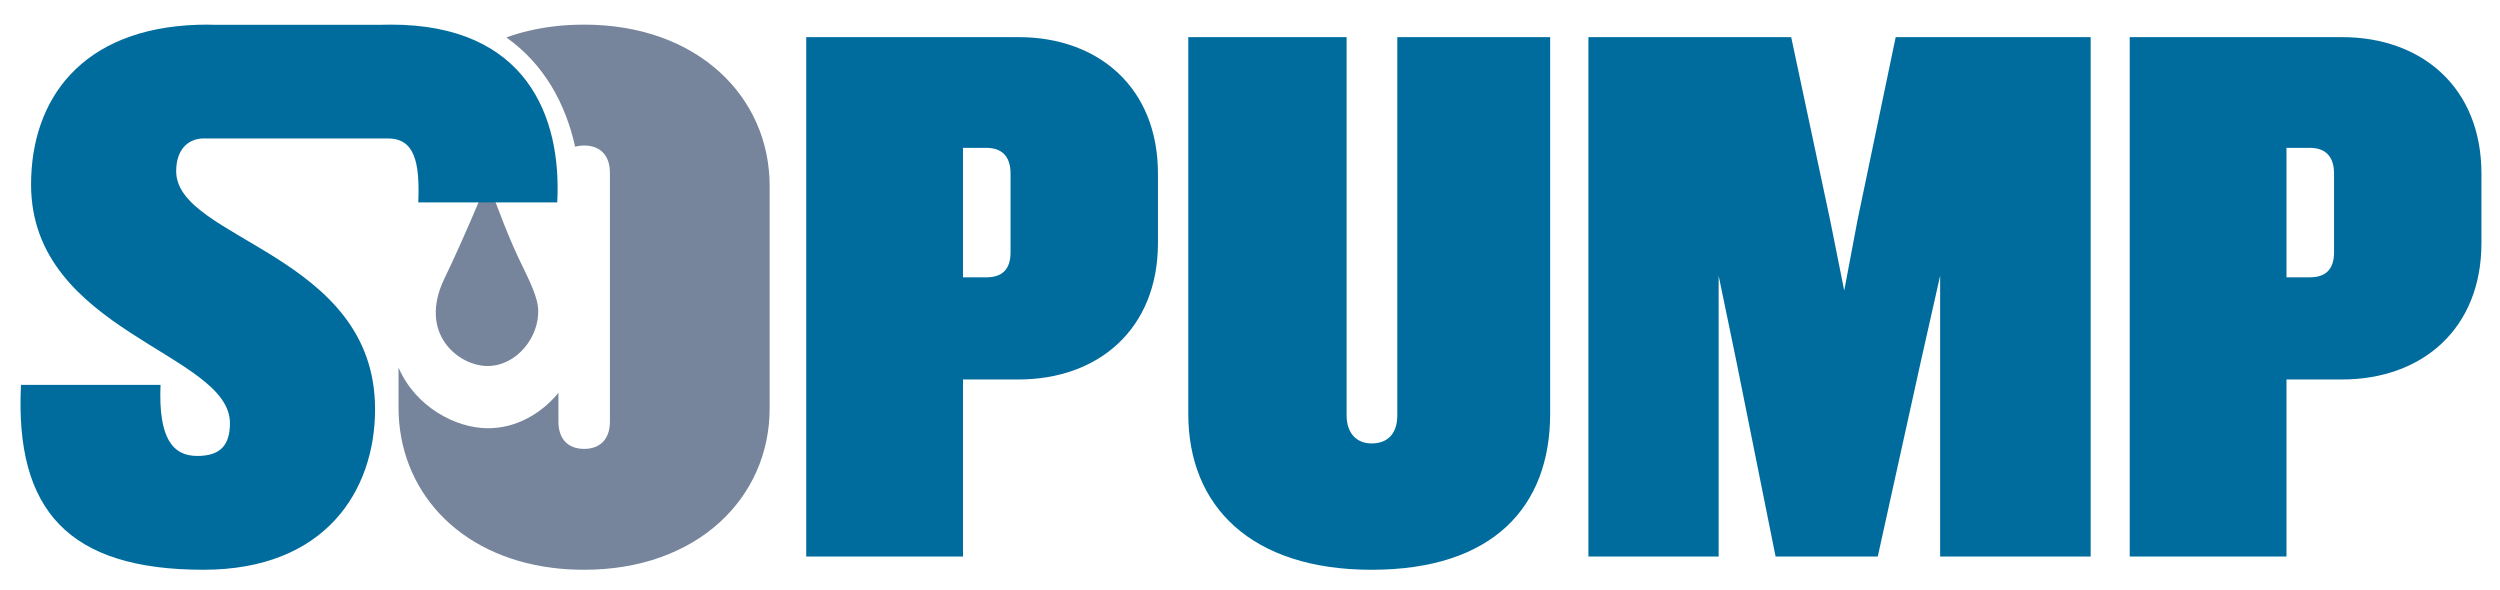 <?xml version="1.0" encoding="utf-8"?>
<!-- Generator: Adobe Illustrator 16.0.0, SVG Export Plug-In . SVG Version: 6.00 Build 0)  -->
<!DOCTYPE svg PUBLIC "-//W3C//DTD SVG 1.1//EN" "http://www.w3.org/Graphics/SVG/1.1/DTD/svg11.dtd">
<svg version="1.1" id="Calque_1" xmlns="http://www.w3.org/2000/svg" xmlns:xlink="http://www.w3.org/1999/xlink" x="0px" y="0px"
	 width="853.333px" height="201.333px" viewBox="0 0 853.333 201.333" enable-background="new 0 0 853.333 201.333"
	 xml:space="preserve">
<g>
	<defs>
		<rect id="SVGID_1_" width="853.333" height="197.333"/>
	</defs>
	<clipPath id="SVGID_2_">
		<use xlink:href="#SVGID_1_"  overflow="visible"/>
	</clipPath>
	<g clip-path="url(#SVGID_2_)">
		<g>
			<path fill="#76859B" d="M179.45,93.171c-0.377-0.796-0.764-1.581-1.145-2.357c-4.664-9.457-8.169-19.188-11.888-29.07
				c0,0-8.265,20.07-14.645,33.167c-9.269,19.022,4.79,30.018,14.645,30.018c9.859,0,17.741-9.809,17.284-19.384
				C183.519,101.749,181.08,96.615,179.45,93.171"/>
			<path fill="#76859B" d="M199.399,8.406h-0.053v0.001c-3.732,0.001-7.363,0.207-10.841,0.667
				c-5.601,0.72-10.844,1.953-15.672,3.699c12.948,9.199,20.193,22.559,23.483,37.308c0.924-0.256,1.953-0.411,3.083-0.411
				c5.549,0,8.788,3.442,8.788,9.301v84.942c0,5.857-3.238,9.302-8.788,9.302c-5.602,0-8.787-3.444-8.787-9.302v-9.815
				c-5.961,7.194-14.492,12.075-24.05,12.075c-10.995,0-24.768-7.297-30.522-20.707v13.669c0,27.851,19.938,50.563,52.466,54.676
				c3.478,0.458,7.109,0.663,10.841,0.666v0.001h0.053c38.59,0,63.307-24.512,63.307-55.087v-0.256V63.75v-0.257
				C262.706,32.917,237.989,8.406,199.399,8.406"/>
			<path fill="#006C9D" d="M347.601,129.528h-18.898v60.43h-53.511V12.669h72.409c27.419,0,47.648,17.303,47.648,46.584v23.69
				C395.249,112.228,375.02,129.528,347.601,129.528 M344.935,59.253c0-6.121-3.189-8.784-8.25-8.784h-7.983v44.188h7.983
				c5.06,0,8.25-2.393,8.25-8.519V59.253z"/>
			<path fill="#006C9D" d="M468.159,194.482c-40.993,0-62.559-21.561-62.559-53.241V12.669h54.042v129.109
				c0,5.856,3.192,9.58,8.517,9.58c5.856,0,8.787-3.724,8.787-9.58V12.669h52.175v128.572
				C529.121,172.922,509.685,194.482,468.159,194.482"/>
			<polygon fill="#006C9D" points="662.235,189.958 662.235,94.125 655.58,123.672 640.942,189.958 606.066,189.958 
				592.757,123.672 586.633,94.125 586.633,189.958 542.178,189.958 542.178,12.668 611.389,12.668 624.703,75.226 629.496,99.183 
				634.017,75.226 647.065,12.668 713.612,12.668 713.612,189.958 			"/>
			<path fill="#006C9D" d="M799.353,129.528h-18.898v60.43h-53.511V12.669h72.409c27.419,0,47.646,17.303,47.646,46.584v23.69
				C847,112.228,826.772,129.528,799.353,129.528 M796.688,59.253c0-6.121-3.192-8.784-8.25-8.784h-7.983v44.188h7.983
				c5.058,0,8.25-2.393,8.25-8.519V59.253z"/>
			<path fill="#006C9D" d="M133.468,8.406c-1.13,0-2.208,0-3.288,0.051h-57.4c-0.667-0.051-1.334-0.051-2.002-0.051
				c-1.13,0-2.209,0-3.289,0.051C27.767,9.742,10.604,33.945,10.604,62.979c0,50.308,67.881,57.503,67.881,81.448
				c0,7.45-3.187,11.203-11.151,11.203c-8.274,0-13.309-5.859-12.538-24.255H7.162c-2.109,42.857,16.236,63.103,62.28,63.103
				c41.521,0,58.58-26.876,58.58-54.829c0-52.981-67.881-57.76-67.881-81.191c0-6.424,2.979-10.072,7.348-10.998
				c0.72-0.154,1.438-0.204,2.209-0.204h56.115h4.368h2.211c9.094,0,10.945,8.015,10.378,21.839h47.431
				C191.794,39.546,179.512,8.406,133.468,8.406"/>
		</g>
	</g>
</g>
</svg>
